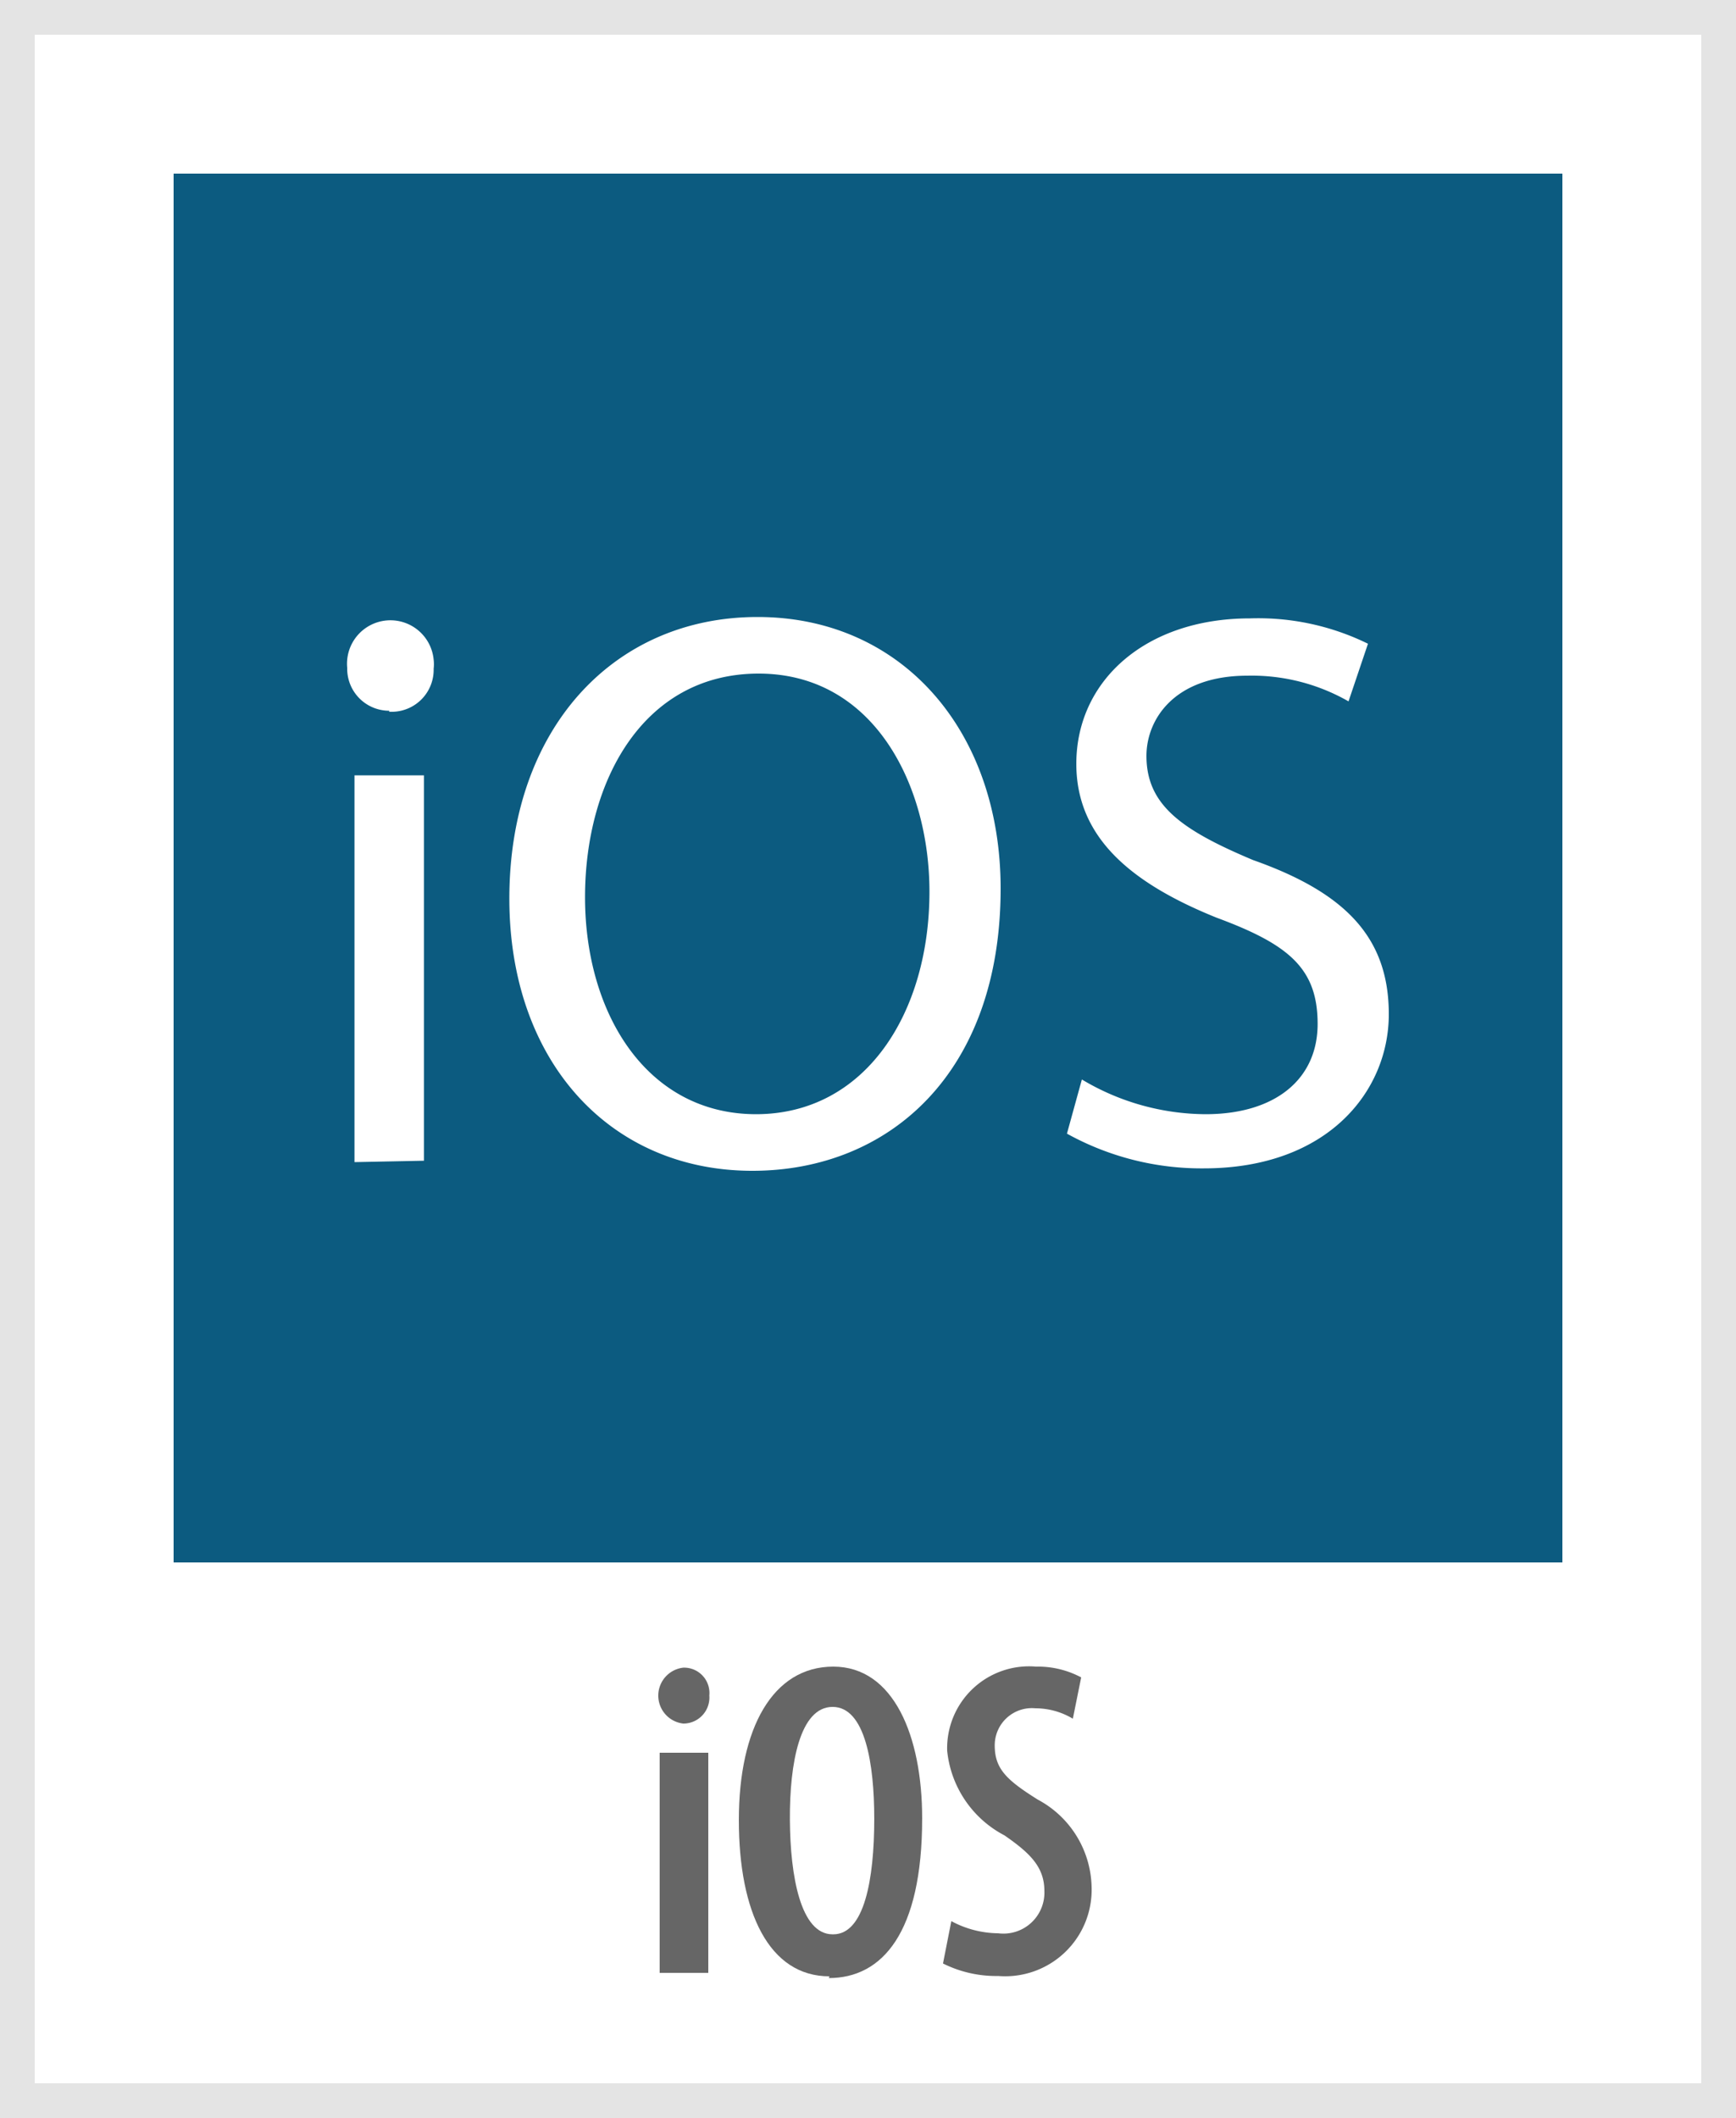 <svg xmlns="http://www.w3.org/2000/svg" width="50" height="61" viewBox="0 0 50 61"><rect x="0" y="0" width="50" height="61" fill="#333333" stroke="none"/><rect x="0.5" y="0.5" width="49" height="60" style="fill:#fff"/><path d="M49,1V60H1V1H49m1-1H0V61H50V0Z" style="fill:#e4e4e4"/><path d="M19.68,49.64a.81.81,0,0,1,0-1.61.73.73,0,0,1,.75.8.75.75,0,0,1-.75.81ZM19,56.82V50.48h1.4v6.34Z" style="fill:#666"/><path d="M23.89,56.92c-1.74,0-2.61-1.85-2.61-4.5S22.26,48,24,48s2.56,2,2.56,4.37c0,3.3-1.15,4.6-2.69,4.6ZM24,55.71c.89,0,1.18-1.57,1.18-3.33,0-1.58-.26-3.22-1.2-3.22s-1.24,1.62-1.23,3.25.31,3.3,1.23,3.3Z" style="fill:#666"/><path d="M27.4,55.33a2.9,2.9,0,0,0,1.35.35,1.18,1.18,0,0,0,1.33-1.22c0-.7-.43-1.1-1.15-1.6a3.1,3.1,0,0,1-1.65-2.44A2.36,2.36,0,0,1,29.84,48a2.65,2.65,0,0,1,1.3.31l-.24,1.19a2.1,2.1,0,0,0-1.08-.3,1.07,1.07,0,0,0-1.17,1.07c0,.68.35,1,1.24,1.56a2.92,2.92,0,0,1,1.55,2.51,2.49,2.49,0,0,1-2.69,2.57,3.42,3.42,0,0,1-1.59-.36Z" style="fill:#666"/><path d="M5,5H45V45H5Z" style="fill:#0c5b80"/><path d="M11.21,20.47A1.21,1.21,0,0,1,10,19.28v-.05A1.25,1.25,0,1,1,12.49,19a1.13,1.13,0,0,1,0,.26,1.21,1.21,0,0,1-1.18,1.24h-.1Zm-1,13V22.33h2v11.1Zm11.46.25c-4.11,0-7-3.16-7-7.84,0-4.89,3-8.11,7.15-8.11s7,3.27,7,7.82c0,5.33-3.23,8.13-7.15,8.13Zm.1-1.63c3.16,0,5-2.92,5-6.41,0-3.07-1.6-6.28-4.92-6.28s-5,3.09-5,6.44,1.78,6.25,4.93,6.25Zm9.39-1a7,7,0,0,0,3.56,1c2,0,3.23-1,3.23-2.6s-.83-2.29-2.91-3.06C32.56,25.43,31,24.11,31,22c0-2.4,2-4.19,5-4.19a7.17,7.17,0,0,1,3.4.73l-.56,1.66a5.61,5.61,0,0,0-2.91-.74c-2.11,0-2.91,1.26-2.91,2.31,0,1.41,1,2.13,3.07,3C38.75,25.71,40,27,40,29.21s-1.75,4.44-5.33,4.44a8,8,0,0,1-3.94-1Z" style="fill:#fff"/></svg>